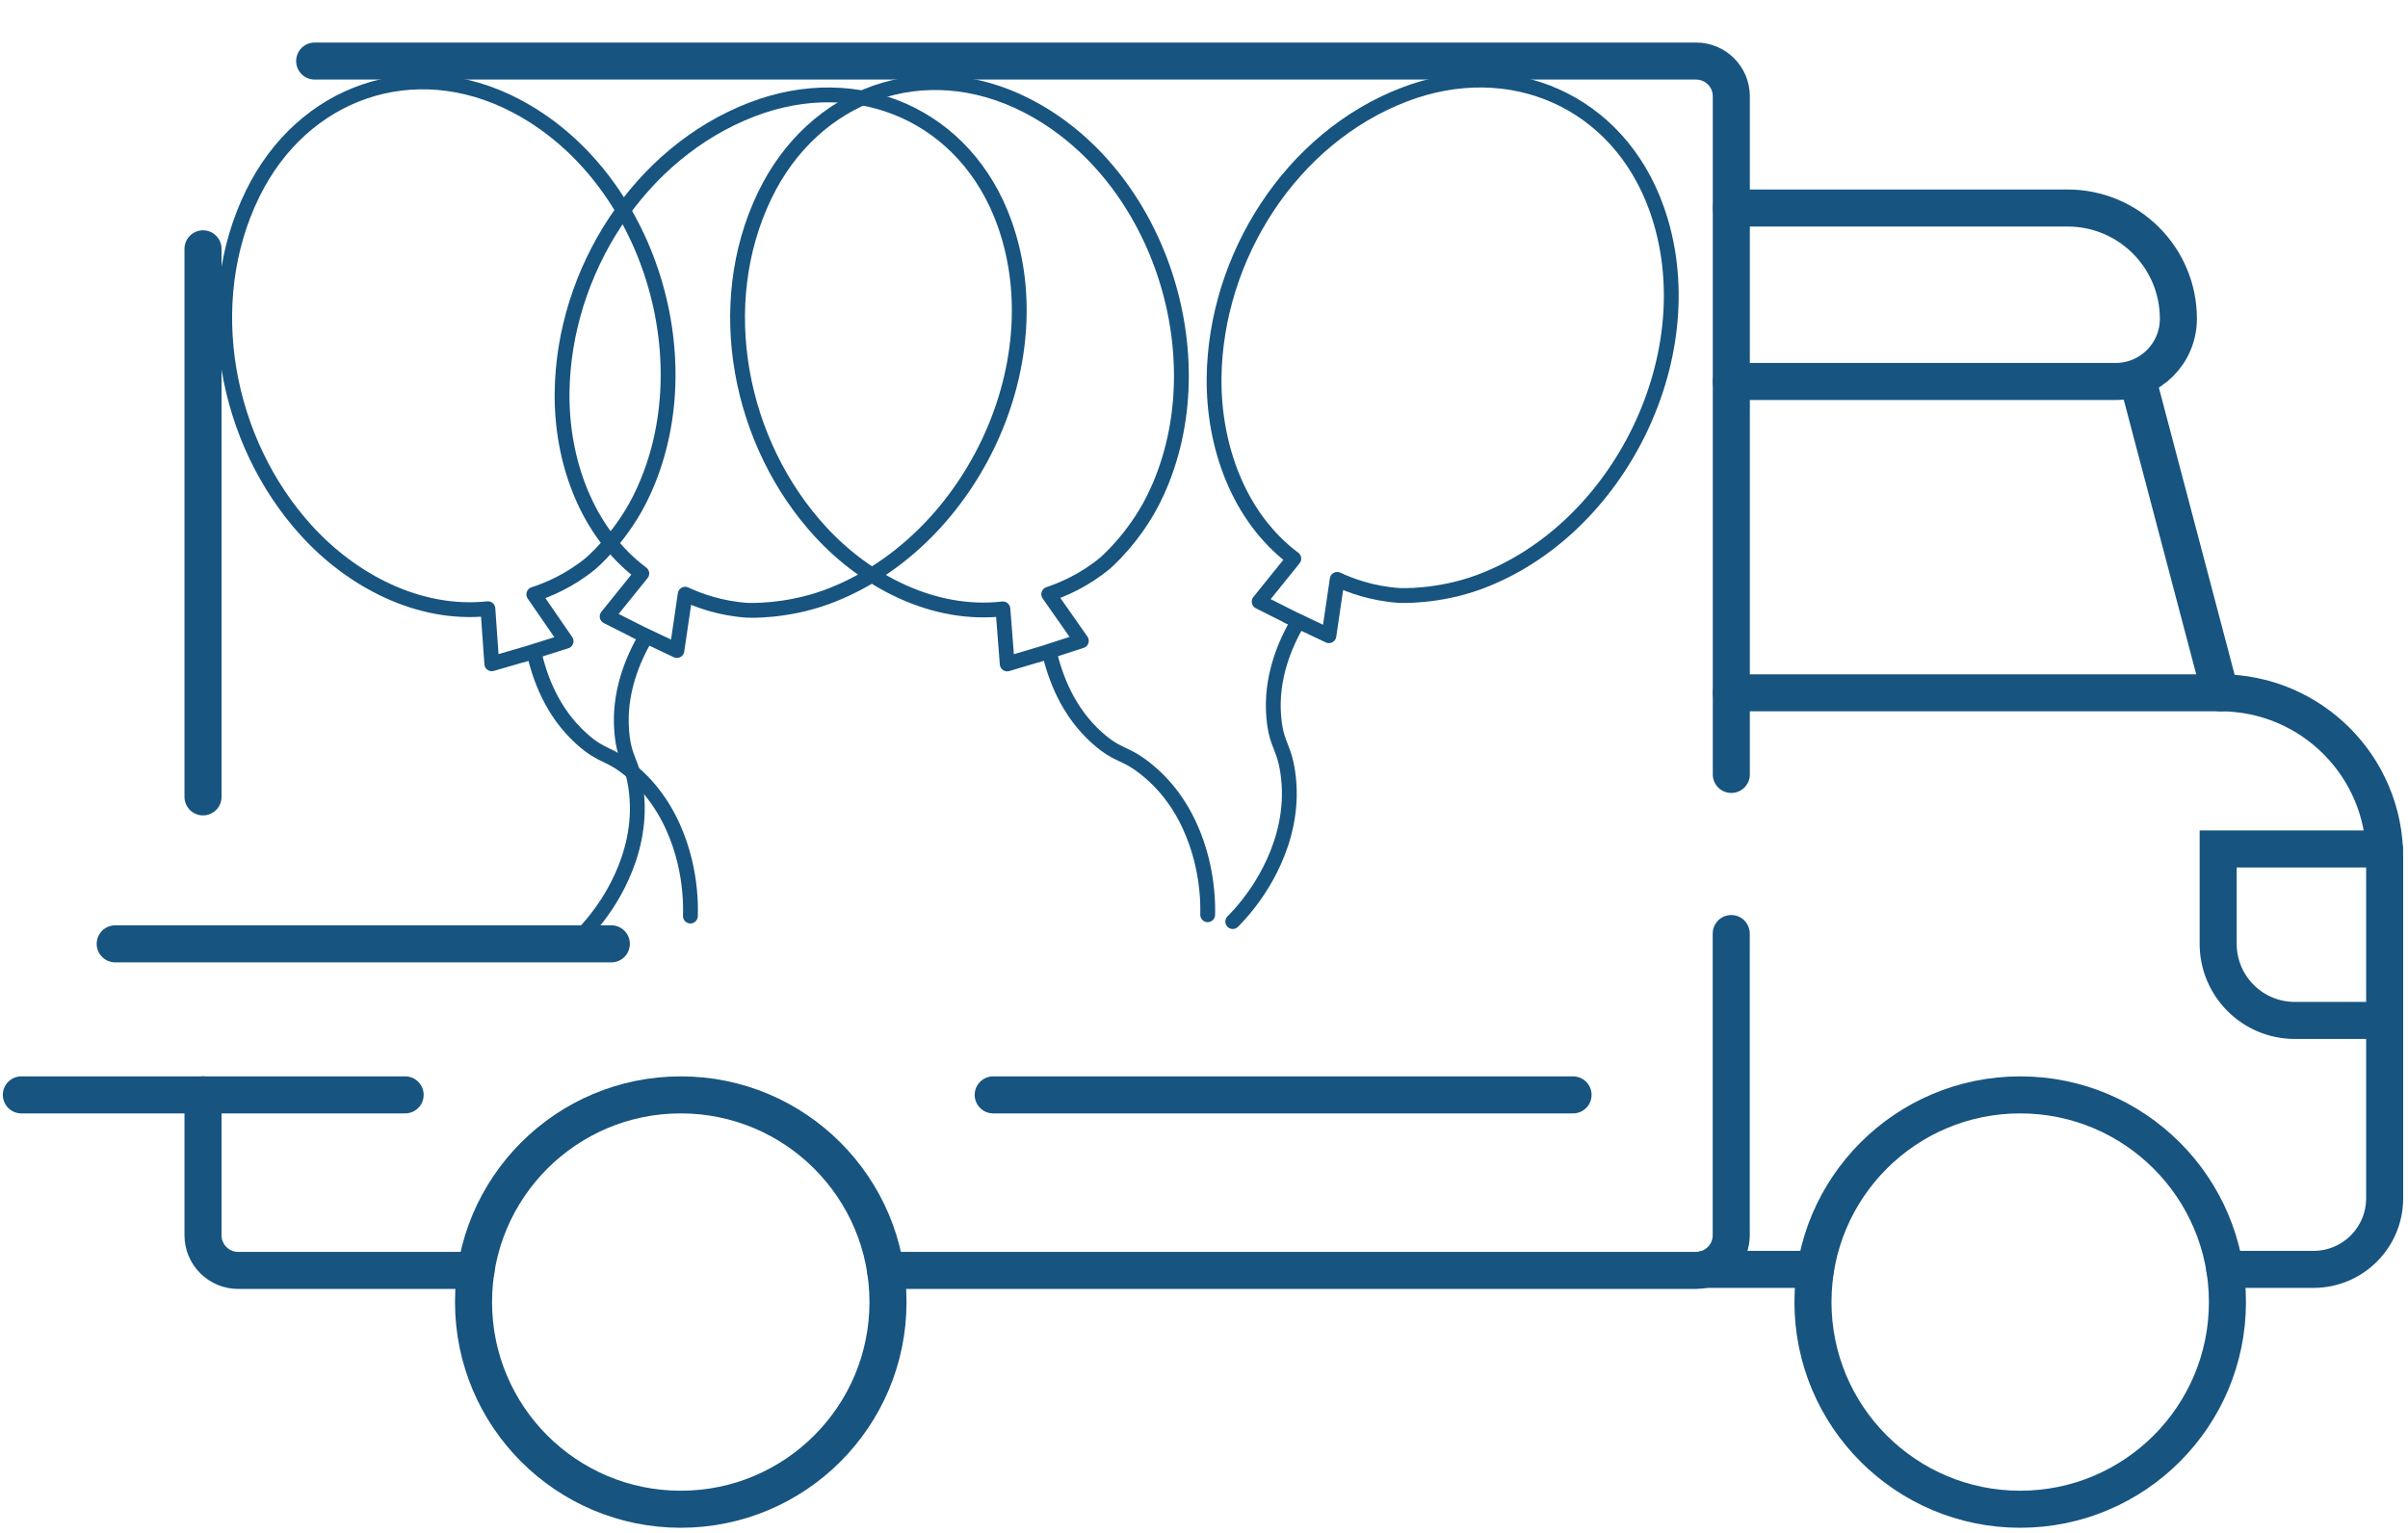 <?xml version="1.0" encoding="UTF-8"?> <svg xmlns="http://www.w3.org/2000/svg" width="325" height="207" viewBox="0 0 325 207" fill="none"><path d="M70.459 88.449C72.439 87.821 74.423 87.192 76.404 86.568C74.951 84.458 73.498 82.348 72.045 80.238C73.909 79.633 76.805 78.451 79.704 76.086C79.704 76.086 83.6 72.802 86.272 67.55C95.501 49.381 87.728 23.701 69.546 14.236C55.821 7.092 40.846 12.388 34.103 26.145C26.876 40.885 30.419 59.592 41.335 71.614C47.47 78.368 56.517 83.165 65.85 82.178C66.025 84.654 66.2 87.135 66.375 89.612C68.268 89.061 70.161 88.515 72.049 87.966C72.835 91.47 74.5 96.128 78.455 99.7C81.455 102.408 82.188 101.493 85.497 104.358C92.202 110.164 92.936 118.874 93.077 120.335C93.21 121.703 93.203 122.852 93.18 123.671" stroke="#175480" stroke-width="2" stroke-linecap="round" stroke-linejoin="round"></path><path d="M85.726 85.151C87.603 86.039 89.485 86.93 91.36 87.822C91.733 85.287 92.106 82.753 92.478 80.219C94.256 81.044 97.181 82.151 100.914 82.393C100.914 82.393 106.004 82.641 111.537 80.614C130.668 73.594 142.463 49.494 135.593 30.181C130.407 15.604 115.833 9.285 101.528 14.768C86.198 20.641 76.054 36.753 75.862 52.99C75.755 62.114 79.115 71.788 86.621 77.42C85.062 79.352 83.502 81.289 81.943 83.222C83.704 84.107 85.462 84.997 87.219 85.881C85.408 88.981 83.456 93.526 83.92 98.835C84.272 102.862 85.433 102.691 85.905 107.042C86.862 115.86 81.468 122.738 80.576 123.904C79.742 124.997 78.955 125.833 78.38 126.417" stroke="#175480" stroke-width="2" stroke-linecap="round" stroke-linejoin="round"></path><path d="M173.726 83.151C175.604 84.039 177.485 84.93 179.36 85.822C179.733 83.287 180.106 80.753 180.478 78.219C182.256 79.044 185.181 80.151 188.914 80.393C188.914 80.393 194.004 80.641 199.537 78.614C218.668 71.594 230.463 47.494 223.593 28.181C218.407 13.604 203.833 7.285 189.528 12.768C174.198 18.641 164.054 34.753 163.862 50.99C163.755 60.114 167.114 69.788 174.621 75.42C173.062 77.352 171.502 79.289 169.943 81.222C171.704 82.107 173.462 82.997 175.219 83.881C173.408 86.981 171.456 91.526 171.92 96.835C172.272 100.862 173.433 100.691 173.905 105.042C174.861 113.86 169.468 120.738 168.576 121.904C167.742 122.997 166.955 123.833 166.38 124.417" stroke="#175480" stroke-width="2" stroke-linecap="round" stroke-linejoin="round"></path><path d="M140.016 88.441C141.991 87.799 143.97 87.155 145.947 86.516C144.478 84.417 143.01 82.318 141.541 80.219C143.4 79.6 146.288 78.397 149.168 76.01C149.168 76.01 153.041 72.698 155.673 67.426C164.768 49.19 156.806 23.567 138.554 14.237C124.777 7.195 109.841 12.602 103.2 26.408C96.082 41.201 99.763 59.881 110.768 71.822C116.953 78.531 126.035 83.26 135.36 82.204C135.553 84.679 135.747 87.159 135.94 89.634C137.829 89.07 139.718 88.51 141.602 87.947C142.414 91.445 144.113 96.09 148.094 99.632C151.114 102.319 151.841 101.399 155.171 104.239C161.919 109.995 162.717 118.7 162.868 120.159C163.012 121.527 163.014 122.675 162.996 123.494" stroke="#175480" stroke-width="2" stroke-linecap="round" stroke-linejoin="round"></path><path d="M42.47 8.242H228.91C231.54 8.242 233.67 10.372 233.67 12.992V104.552" stroke="#175480" stroke-width="5" stroke-miterlimit="10" stroke-linecap="round"></path><path d="M27.4 107.582V33.592" stroke="#175480" stroke-width="5" stroke-miterlimit="10" stroke-linecap="round"></path><path d="M27.4 147.812V166.762C27.4 169.392 29.53 171.512 32.16 171.512H64.25" stroke="#175480" stroke-width="5" stroke-miterlimit="10" stroke-linecap="round"></path><path d="M119.52 171.511H228.9C229.29 171.511 229.66 171.461 230.01 171.371C232.1 170.881 233.66 169.001 233.66 166.751V126.031" stroke="#175480" stroke-width="5" stroke-miterlimit="10" stroke-linecap="round"></path><path d="M15.55 127.422H82.51" stroke="#175480" stroke-width="5" stroke-miterlimit="10" stroke-linecap="round"></path><path d="M2.88 147.812H54.68" stroke="#175480" stroke-width="5" stroke-miterlimit="10" stroke-linecap="round"></path><path d="M134.05 147.812H212.31" stroke="#175480" stroke-width="5" stroke-miterlimit="10" stroke-linecap="round"></path><path d="M233.67 51.502H285.54C290.22 51.502 294.01 47.712 294.01 43.032C294.01 34.772 287.32 28.082 279.06 28.082H233.67" stroke="#175480" stroke-width="5" stroke-miterlimit="10" stroke-linecap="round"></path><path d="M245.03 171.372H230.02" stroke="#175480" stroke-width="5" stroke-miterlimit="10" stroke-linecap="round"></path><path d="M233.67 93.531H299.67C311.92 93.531 321.85 103.461 321.85 115.711V161.761C321.85 167.071 317.55 171.371 312.24 171.371H300.28" stroke="#175480" stroke-width="5" stroke-miterlimit="10" stroke-linecap="round"></path><path d="M321.84 137.761H309.72C304.01 137.761 299.38 133.131 299.38 127.421V114.611H321.81" stroke="#175480" stroke-width="5" stroke-miterlimit="10" stroke-linecap="round"></path><path d="M288.5 51.232L299.66 93.532" stroke="#175480" stroke-width="5" stroke-miterlimit="10" stroke-linecap="round"></path><path d="M91.88 203.753C107.327 203.753 119.85 191.23 119.85 175.783C119.85 160.335 107.327 147.812 91.88 147.812C76.433 147.812 63.91 160.335 63.91 175.783C63.91 191.23 76.433 203.753 91.88 203.753Z" stroke="#175480" stroke-width="5" stroke-miterlimit="10" stroke-linecap="round"></path><path d="M272.66 203.753C288.107 203.753 300.63 191.23 300.63 175.783C300.63 160.335 288.107 147.812 272.66 147.812C257.213 147.812 244.69 160.335 244.69 175.783C244.69 191.23 257.213 203.753 272.66 203.753Z" stroke="#175480" stroke-width="5" stroke-miterlimit="10" stroke-linecap="round"></path></svg> 